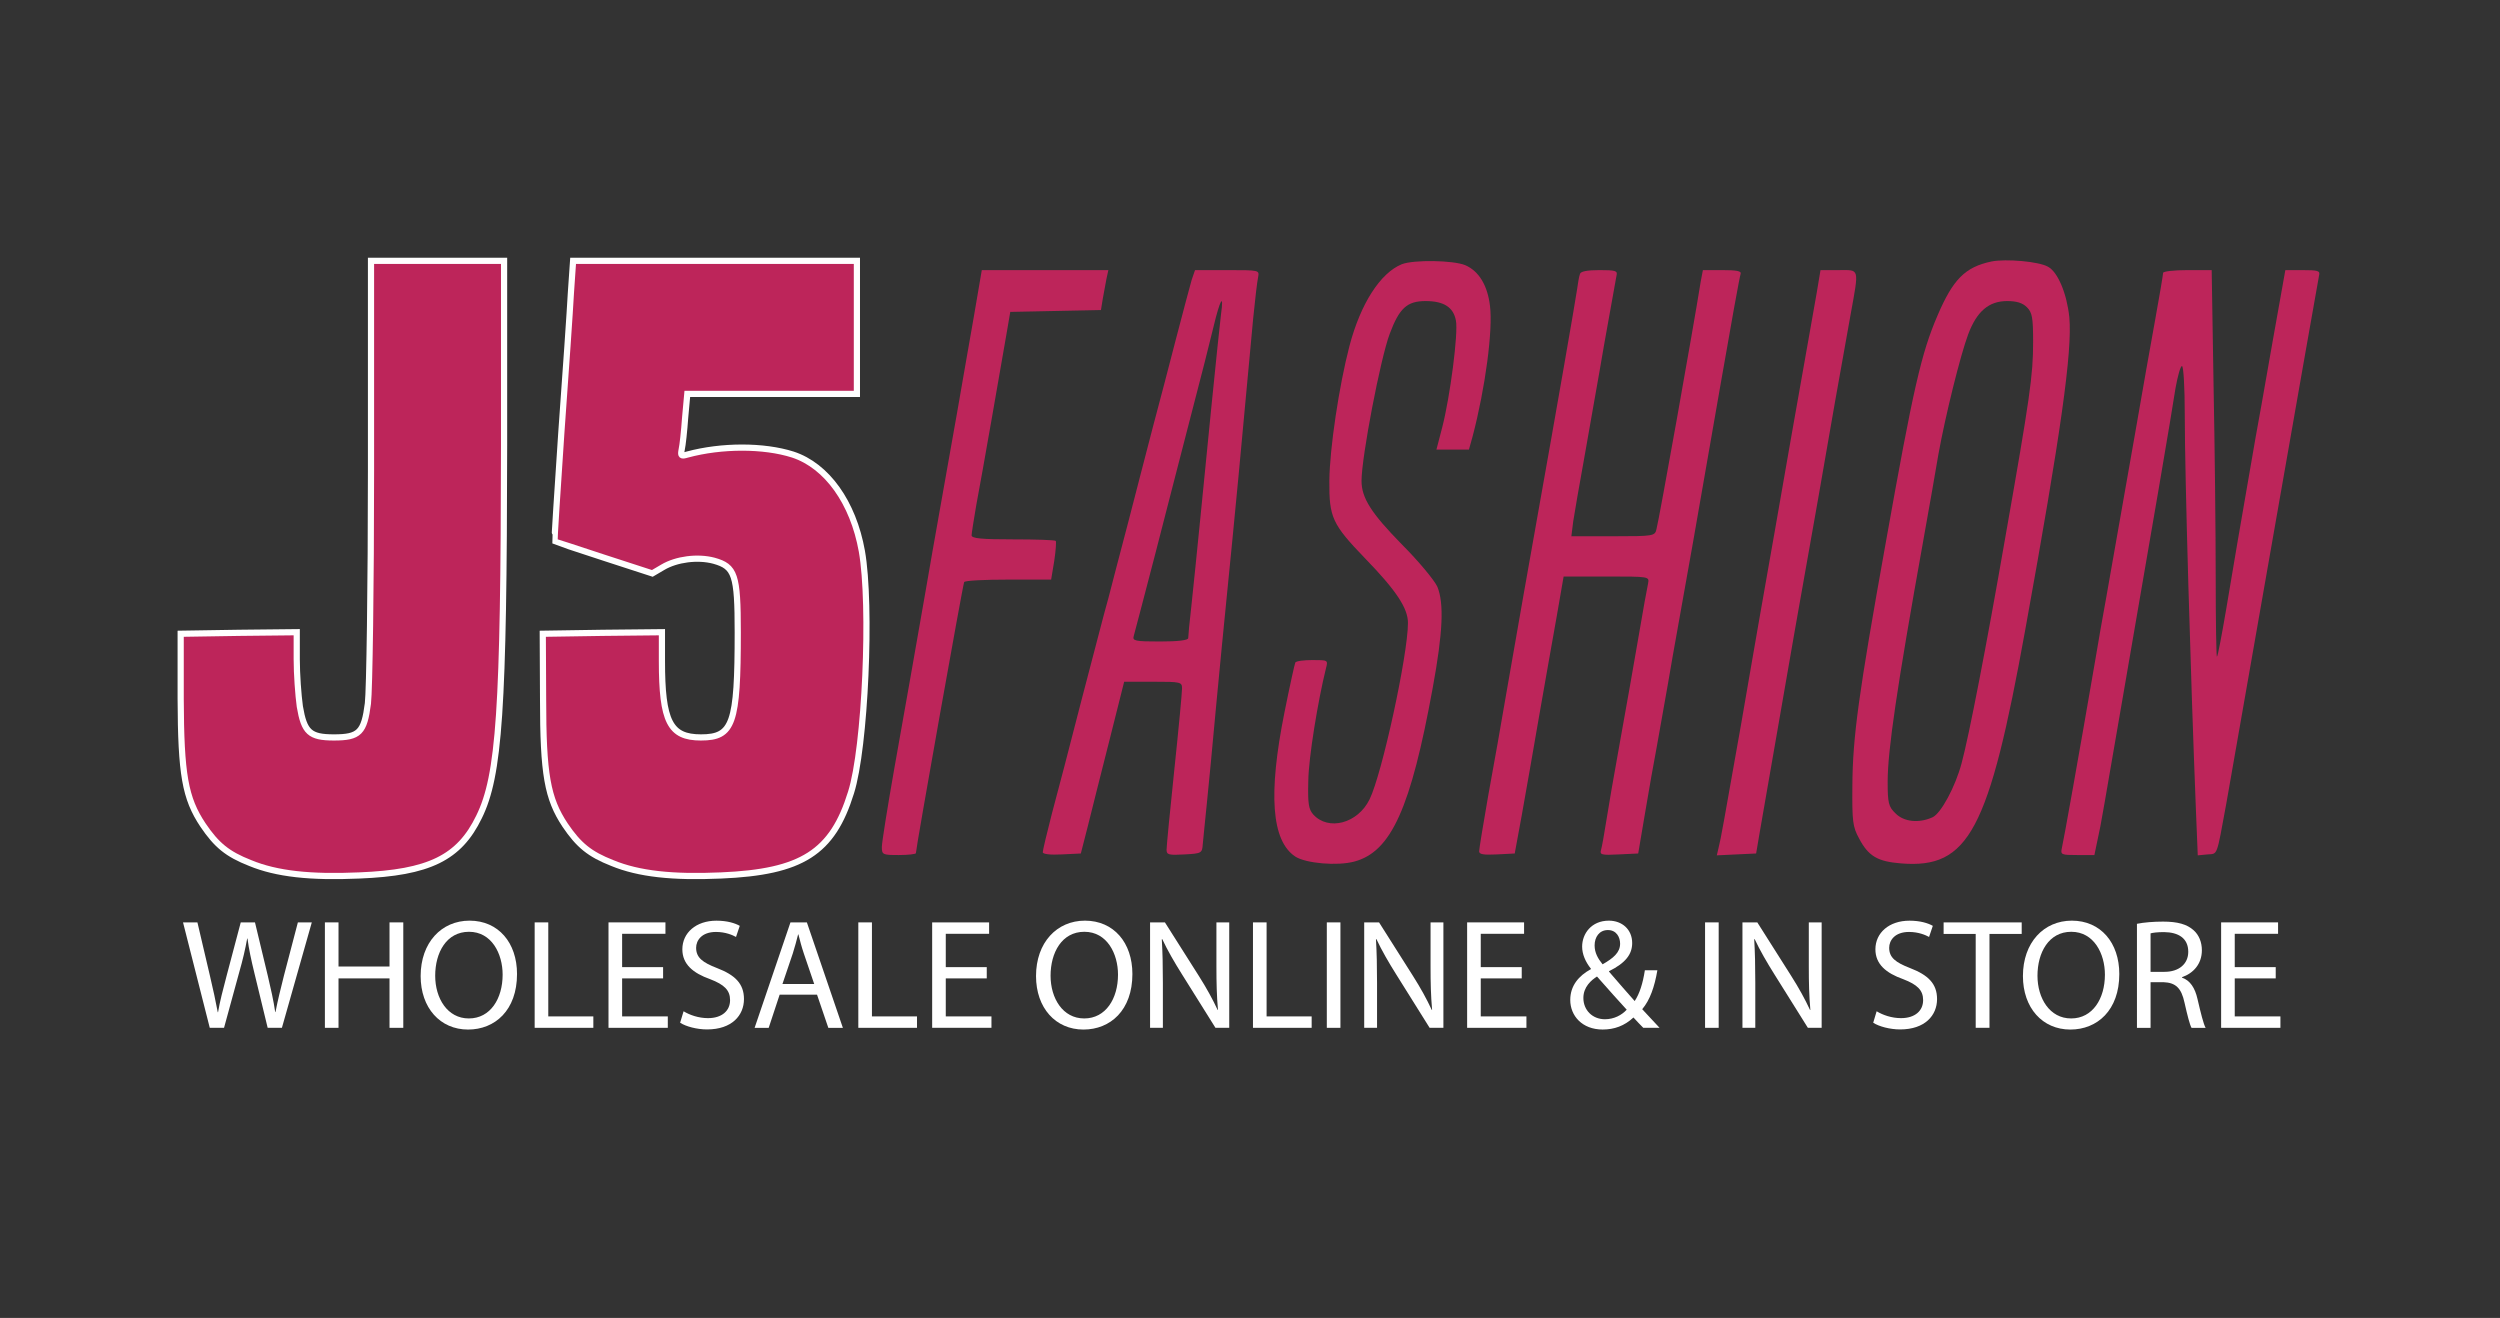 <?xml version="1.0" encoding="utf-8"?>
<!-- Generator: Adobe Illustrator 25.3.1, SVG Export Plug-In . SVG Version: 6.00 Build 0)  -->
<svg version="1.1" xmlns="http://www.w3.org/2000/svg" xmlns:xlink="http://www.w3.org/1999/xlink" x="0px" y="0px"
	 viewBox="0 0 807.8 425.85" style="enable-background:new 0 0 807.8 425.85;" xml:space="preserve">
<rect x="0" y="0" width="807.8" height="425.85" fill="#333333" stroke="none"/>
<style type="text/css">
	.st0{fill-rule:evenodd;clip-rule:evenodd;fill:#BD255A;}
	.st1{fill-rule:evenodd;clip-rule:evenodd;fill:#BD255A;stroke:#FFFFFF;stroke-width:2;stroke-miterlimit:10;}
	.st2{fill:#FFFFFF;}
</style>
<g id="New_Layer">
	<path class="st0" d="M643.54,84.48c-8.6,1.8-12.5,5.8-17.5,17.5c-5.2,12.1-7.8,23.3-16.7,73.3c-8.8,49-10.7,62.9-10.8,78.5
		c-0.1,11.7,0.1,13.4,2.2,17.2c3,5.7,6,7.4,13.5,8c21.9,1.8,28.4-10.4,40.2-75.7c11.5-63.5,15.2-89.7,14.2-100.8
		c-0.8-7.6-3.7-14.6-6.9-16.3C658.74,84.48,648.24,83.58,643.54,84.48z M654.94,99.28c1.7,1.7,2,3.3,2,11.2c0,10.9-1,17.8-9.1,63.8
		c-5.9,34-11.7,63.9-14,72.3c-2,7.6-6.7,16.3-9.4,17.5c-4.4,2-9.3,1.5-12-1.3c-2.2-2.1-2.5-3.3-2.5-10.2c0-10.1,3-30.5,11.4-77.3
		c1.9-10.7,4.2-23.6,5-28.5c2.3-12.7,7.1-32,9.6-38.7c2.8-7.5,6.7-10.8,12.6-10.8C651.64,97.28,653.54,97.88,654.94,99.28z"/>
	<path class="st1" d="M119.88,151.98c0,37.3-0.5,71.2-1,75.3c-1.2,9.4-2.8,11-11,11c-7.8,0-9.6-1.7-11-10c-0.5-3.6-1-10.4-1-15.3
		v-8.7l-18.7,0.2l-18.8,0.3v21c0.1,24.4,1.4,32.1,7.2,40.8c4.4,6.5,7.9,9.4,15.3,12.3c8.5,3.5,19.4,4.7,35.2,4
		c22.6-0.9,32.3-5.7,38.7-18.9c6.6-13.4,8-34.8,8.1-120v-59.7h-21.5h-21.5V151.98z"/>
	<path class="st1" d="M184.48,94.48c-0.3,5.7-1.7,26-3.1,45.3c-1.3,19.2-2.3,35-2.2,35.1s7.3,2.5,15.9,5.3l15.7,5.1l3.4-2
		c4.4-2.6,11.2-3.5,16.5-2.1c6.8,1.9,7.7,4.5,7.7,23.1c0,29.6-1.5,34-11.9,34c-10,0-12.6-5.1-12.6-24.7v-9.3l-19.2,0.2l-19.3,0.3
		l0.1,21c0,24.4,1.4,32.2,7.1,40.8c4.4,6.5,7.9,9.4,15.3,12.3c8.5,3.5,19.4,4.7,35.1,4c26.1-1.1,36-7.4,42-26.8
		c4.6-14.5,6.6-60.5,3.5-78c-2.8-15.7-11.3-27.6-22.3-31.2c-9.4-3-23-3-34.1,0c-2,0.6-2.2,0.4-1.8-1.7c0.3-1.3,0.8-5.9,1.1-10.2
		l0.7-7.7h27.4h27.4v-21.5v-21.5h-45.9h-45.8L184.48,94.48z"/>
	<path class="st0" d="M452.94,85.38c-6.9,2.8-13.3,12.7-16.9,26.4c-3.4,13-6.4,33.3-6.5,43.5c-0.1,11.9,0.9,14.1,11.6,25.2
		c10.1,10.4,13.8,16.1,13.8,20.8c0,10.3-8.4,48.9-12.4,57c-3.8,7.8-13.3,10.3-18.2,4.9c-1.5-1.7-1.8-3.5-1.6-10.9
		c0.1-7.5,3.1-25.8,5.7-36.3c0.7-2.7,0.7-2.7-4.3-2.7c-2.8,0-5.3,0.3-5.6,0.8c-0.2,0.4-1.8,7.6-3.5,16.1
		c-5.3,26.4-4.2,41.5,3.5,46.6c3.4,2.2,13.6,3.1,19.1,1.6c11.9-3.2,18.2-17.2,25.3-56.1c3.3-18,3.7-27.3,1.5-32.7
		c-0.9-2-6-8.2-11.5-13.7c-9.9-10.1-13-15-13-20.5c0-7.7,6.1-39.5,9.1-47.5c3.1-8.3,5.6-10.6,11.6-10.6c5.9,0,9,2,9.8,6.3
		c0.8,4.1-1.9,24.7-4.4,34.4l-1.9,7.3h5.3h5.2l1.2-4.3c4.1-15.6,6.6-34.4,5.6-42.2c-0.8-6.6-3.6-11.2-8-13.1
		C469.54,84.08,456.74,83.88,452.94,85.38z"/>
	<path class="st0" d="M314.64,102.48c-1.5,8.4-3.8,21.8-5.2,29.8s-3.9,21.9-5.5,31c-1.6,9.1-3.9,21.9-5,28.5
		c-3.8,21.7-5.9,33.7-10,56.7c-2.2,12.5-4,23.8-4,25.2c0,2.5,0.3,2.6,5.5,2.6c3,0,5.5-0.3,5.5-0.6c0-1.6,15.2-87,15.6-87.6
		c0.3-0.5,6.7-0.8,14.3-0.8h13.8l1-6c0.5-3.3,0.7-6.2,0.5-6.5c-0.3-0.3-6.5-0.5-13.9-0.5c-10,0-13.3-0.3-13.3-1.3
		c0-0.6,0.7-5,1.5-9.7c1.8-9.4,7.9-44.5,9.8-55.5l1.2-7l14.6-0.3l14.7-0.3l0.6-3.7c0.4-2,0.9-4.9,1.2-6.5l0.6-2.7h-20.4h-20.5
		L314.64,102.48z"/>
	<path class="st0" d="M385.04,90.48c-0.5,1.8-2.8,10.3-5,18.8c-2.2,8.5-5.6,21.6-7.6,29c-1.9,7.4-5.5,21.1-7.9,30.5
		c-2.5,9.3-5.3,20.4-6.4,24.5c-1.2,4.1-5,19-8.7,33c-3.6,14-7.9,30.6-9.6,36.8c-1.6,6.2-2.9,11.7-2.9,12.3s2.4,0.9,6.1,0.7l6.2-0.3
		l2.3-9c1.2-5,4.4-17.4,7-27.8l4.7-18.7h9.3c9.1,0,9.4,0.1,9.4,2.2c0,1.3-1.1,13.1-2.5,26.3c-1.4,13.2-2.5,24.8-2.5,25.8
		c0,1.6,0.7,1.8,5.8,1.5c5.5-0.3,5.7-0.4,5.9-3.3c0.2-1.7,0.7-7.5,1.3-13s1.9-19.7,3-31.5c1.1-11.8,2.7-28,3.5-36
		c2.3-22.8,5-51.2,8.5-89.5c0.6-6.1,1.3-12,1.6-13.3c0.4-2.2,0.3-2.2-10-2.2h-10.4L385.04,90.48z M394.54,101.48
		c-0.3,2.4-1.7,15.8-3.1,29.8c-2.7,27.2-4.9,49.7-6.5,64.7c-0.6,5-1,9.6-1,10.2c0,0.7-3.2,1.1-9.1,1.1c-8.1,0-9-0.2-8.5-1.8
		c0.3-0.9,3.4-13,7-26.7c3.5-13.8,8.8-34,11.6-45c2.9-11,6.1-23.7,7.2-28.3C394.24,96.68,395.54,94.48,394.54,101.48z"/>
	<path class="st0" d="M510.54,88.48c-0.3,0.7-0.7,3.1-1,5.3c-0.6,4.1-6.4,37.5-13.1,75c-2.2,12.4-5.8,32.6-9.5,54
		c-1.7,9.9-4.4,25.4-6.1,34.5c-1.6,9.1-2.9,17.1-2.9,17.8c0,1,1.5,1.2,5.7,1l5.8-0.3l2.3-12.5c1.2-6.9,3.8-21.3,5.6-32
		c1.9-10.7,4.4-25.2,5.7-32.3l2.2-12.7h13.9c13.8,0,13.8,0,13.4,2.2c-0.3,1.3-1.7,9-3.1,17.3c-1.4,8.2-4.1,23.5-6,34
		c-1.9,10.4-3.9,22.1-4.5,26c-0.6,3.8-1.3,7.8-1.6,8.8c-0.5,1.6,0.1,1.8,5.7,1.5l6.3-0.3l2.2-13c1.2-7.2,2.9-16.8,3.8-21.5
		c0.8-4.7,3.2-17.7,5.1-29c2-11.3,5-27.9,6.6-37c1.6-9.1,5.6-32,8.9-51s6.2-35.1,6.5-35.8c0.3-0.9-1.3-1.2-5.9-1.2h-6.3l-0.7,3.7
		c-2.6,16.2-13.5,77.2-14.3,80c-0.5,2.2-0.8,2.3-14,2.3h-13.5l0.6-4.8c0.4-2.6,2-11.9,3.6-20.7c1.5-8.8,4.5-25.2,6.4-36.5
		c2-11.3,3.8-21.3,4-22.3c0.4-1.5-0.4-1.7-5.5-1.7C512.94,87.28,510.74,87.68,510.54,88.48z"/>
	<path class="st0" d="M587.04,94.48c-0.7,4-1.9,10.9-2.7,15.3c-2.7,15-8.3,47-10.9,62c-1.5,8.2-3.7,21.3-5.1,29
		c-1.3,7.7-4,22.8-5.8,33.5c-5.7,32.2-6.5,36.8-7.2,39.5l-0.6,2.6l6.3-0.3l6.4-0.3l1.1-6.5c1.5-8.8,7.8-44.8,11.3-65
		c5.8-32.4,10.2-57.8,13.1-74.5c1.7-9.4,3.9-22,5-28c2.8-15.5,3-14.5-3.8-14.5h-5.9L587.04,94.48z"/>
	<path class="st0" d="M698.94,88.18c0,0.5-1.1,7.1-2.5,14.8c-1.4,7.6-4.3,24.1-6.5,36.8c-5.2,29.5-7.5,42.8-9.5,54
		c-0.9,4.9-2.5,13.9-3.5,20c-5,29.1-10.2,58.2-10.7,60.2c-0.5,2.2-0.2,2.3,5,2.3h5.5l1-4.8c0.6-2.6,1.3-6.3,1.6-8.2
		c0.4-1.9,3.5-20.4,7.1-41c9-52,15.2-88.2,16.5-96.8c0.7-3.9,1.6-7.2,2.1-7.2s0.9,7,0.9,15.7c0,19.8,1.9,84.4,3.6,127.6l0.6,14.8
		l3.1-0.3c3.4-0.3,2.9,1.1,6.1-16.3c0.9-5,7.9-45,15.6-89s14.2-80.8,14.4-81.8c0.4-1.5-0.4-1.7-5.3-1.7h-5.6l-4.4,24.7
		c-2.4,13.7-4.7,26.8-5.2,29.3c-5,28.7-7.4,42.9-9.5,55.5c-1.4,8.2-2.7,15.2-3,15.4c-0.2,0.2-0.4-11.2-0.4-25.5
		c0-14.2-0.3-42.4-0.7-62.7l-0.6-36.7h-7.9C702.44,87.28,698.94,87.68,698.94,88.18z"/>
	<g>
		<path class="st2" d="M67.78,332.11l-8.64-34.07h4.65l4.04,17.24c1.01,4.25,1.92,8.49,2.53,11.78h0.1
			c0.56-3.39,1.62-7.43,2.78-11.83l4.55-17.19h4.6l4.15,17.29c0.96,4.04,1.87,8.09,2.38,11.68h0.1c0.71-3.74,1.67-7.53,2.73-11.78
			l4.5-17.19h4.5l-9.66,34.07h-4.6l-4.3-17.74c-1.06-4.35-1.77-7.68-2.22-11.12h-0.1c-0.61,3.39-1.37,6.72-2.63,11.12l-4.85,17.74
			H67.78z"/>
		<path class="st2" d="M109.38,298.04v14.26h16.48v-14.26h4.45v34.07h-4.45v-15.97h-16.48v15.97h-4.4v-34.07H109.38z"/>
		<path class="st2" d="M167.06,314.72c0,11.73-7.13,17.95-15.82,17.95c-9,0-15.32-6.98-15.32-17.29c0-10.82,6.72-17.9,15.82-17.9
			C161.04,297.49,167.06,304.61,167.06,314.72z M140.62,315.28c0,7.28,3.94,13.8,10.87,13.8c6.98,0,10.92-6.42,10.92-14.15
			c0-6.77-3.54-13.85-10.87-13.85C144.26,301.08,140.62,307.8,140.62,315.28z"/>
		<path class="st2" d="M172.76,298.04h4.4v30.38h14.56v3.69h-18.96V298.04z"/>
		<path class="st2" d="M214.26,316.14h-13.24v12.28h14.76v3.69h-19.16v-34.07h18.4v3.69h-14v10.77h13.24V316.14z"/>
		<path class="st2" d="M220.88,326.76c1.97,1.21,4.85,2.22,7.89,2.22c4.5,0,7.13-2.38,7.13-5.81c0-3.18-1.82-5-6.42-6.77
			c-5.56-1.97-9-4.85-9-9.66c0-5.31,4.4-9.25,11.02-9.25c3.49,0,6.02,0.81,7.53,1.67l-1.21,3.59c-1.11-0.61-3.39-1.62-6.47-1.62
			c-4.65,0-6.42,2.78-6.42,5.11c0,3.18,2.07,4.75,6.77,6.57c5.76,2.22,8.69,5,8.69,10.01c0,5.26-3.89,9.81-11.93,9.81
			c-3.29,0-6.88-0.96-8.7-2.17L220.88,326.76z"/>
		<path class="st2" d="M251.92,321.4l-3.54,10.72h-4.55l11.58-34.07h5.31l11.63,34.07h-4.7L264,321.4H251.92z M263.09,317.96
			l-3.34-9.81c-0.76-2.22-1.26-4.25-1.77-6.22h-0.1c-0.51,2.02-1.06,4.09-1.72,6.17l-3.34,9.86H263.09z"/>
		<path class="st2" d="M277.34,298.04h4.4v30.38h14.56v3.69h-18.96V298.04z"/>
		<path class="st2" d="M318.84,316.14H305.6v12.28h14.76v3.69H301.2v-34.07h18.4v3.69h-14v10.77h13.24V316.14z"/>
		<path class="st2" d="M365.9,314.72c0,11.73-7.13,17.95-15.82,17.95c-9,0-15.32-6.98-15.32-17.29c0-10.82,6.72-17.9,15.82-17.9
			C359.88,297.49,365.9,304.61,365.9,314.72z M339.46,315.28c0,7.28,3.94,13.8,10.87,13.8c6.98,0,10.92-6.42,10.92-14.15
			c0-6.77-3.54-13.85-10.87-13.85C343.1,301.08,339.46,307.8,339.46,315.28z"/>
		<path class="st2" d="M371.61,332.11v-34.07h4.8l10.92,17.24c2.53,3.99,4.5,7.58,6.12,11.07l0.1-0.05c-0.4-4.55-0.5-8.7-0.5-14
			v-14.26h4.14v34.07h-4.45l-10.82-17.29c-2.38-3.79-4.65-7.68-6.37-11.37l-0.15,0.05c0.25,4.3,0.35,8.39,0.35,14.05v14.56H371.61z"
			/>
		<path class="st2" d="M404.86,298.04h4.4v30.38h14.56v3.69h-18.96V298.04z"/>
		<path class="st2" d="M433.12,298.04v34.07h-4.4v-34.07H433.12z"/>
		<path class="st2" d="M440.8,332.11v-34.07h4.8l10.92,17.24c2.53,3.99,4.5,7.58,6.12,11.07l0.1-0.05c-0.4-4.55-0.5-8.7-0.5-14
			v-14.26h4.15v34.07h-4.45l-10.82-17.29c-2.38-3.79-4.65-7.68-6.37-11.37l-0.15,0.05c0.25,4.3,0.35,8.39,0.35,14.05v14.56H440.8z"
			/>
		<path class="st2" d="M491.7,316.14h-13.24v12.28h14.76v3.69h-19.16v-34.07h18.4v3.69h-14v10.77h13.24V316.14z"/>
		<path class="st2" d="M530.98,332.11c-0.96-0.96-1.87-1.92-3.18-3.34c-2.93,2.73-6.22,3.89-9.96,3.89
			c-6.62,0-10.46-4.45-10.46-9.55c0-4.65,2.78-7.84,6.67-9.96v-0.15c-1.77-2.22-2.83-4.7-2.83-7.13c0-4.15,2.98-8.39,8.64-8.39
			c4.25,0,7.53,2.83,7.53,7.23c0,3.59-2.07,6.42-7.48,9.1v0.15c2.88,3.34,6.12,7.08,8.29,9.5c1.57-2.38,2.63-5.66,3.29-9.96h4.04
			c-0.91,5.36-2.38,9.61-4.9,12.59c1.82,1.92,3.59,3.84,5.61,6.02H530.98z M525.62,326.25c-2.02-2.22-5.81-6.37-9.6-10.72
			c-1.82,1.16-4.4,3.34-4.4,6.93c0,3.89,2.88,6.88,6.98,6.88C521.52,329.33,524,328.02,525.62,326.25z M515.25,305.47
			c0,2.43,1.11,4.3,2.58,6.12c3.44-1.97,5.66-3.79,5.66-6.67c0-2.07-1.16-4.4-3.94-4.4C516.72,300.52,515.25,302.84,515.25,305.47z"
			/>
		<path class="st2" d="M555.34,298.04v34.07h-4.4v-34.07H555.34z"/>
		<path class="st2" d="M563.02,332.11v-34.07h4.8l10.92,17.24c2.53,3.99,4.5,7.58,6.12,11.07l0.1-0.05c-0.4-4.55-0.5-8.7-0.5-14
			v-14.26h4.15v34.07h-4.45l-10.82-17.29c-2.38-3.79-4.65-7.68-6.37-11.37l-0.15,0.05c0.25,4.3,0.35,8.39,0.35,14.05v14.56H563.02z"
			/>
		<path class="st2" d="M606.38,326.76c1.97,1.21,4.85,2.22,7.89,2.22c4.5,0,7.13-2.38,7.13-5.81c0-3.18-1.82-5-6.42-6.77
			c-5.56-1.97-9-4.85-9-9.66c0-5.31,4.4-9.25,11.02-9.25c3.49,0,6.02,0.81,7.53,1.67l-1.21,3.59c-1.11-0.61-3.39-1.62-6.47-1.62
			c-4.65,0-6.42,2.78-6.42,5.11c0,3.18,2.07,4.75,6.77,6.57c5.76,2.22,8.7,5,8.7,10.01c0,5.26-3.89,9.81-11.93,9.81
			c-3.29,0-6.88-0.96-8.7-2.17L606.38,326.76z"/>
		<path class="st2" d="M638.38,301.78h-10.36v-3.74h25.23v3.74h-10.41v30.33h-4.45V301.78z"/>
		<path class="st2" d="M684.79,314.72c0,11.73-7.13,17.95-15.82,17.95c-9,0-15.32-6.98-15.32-17.29c0-10.82,6.72-17.9,15.82-17.9
			C678.77,297.49,684.79,304.61,684.79,314.72z M658.35,315.28c0,7.28,3.94,13.8,10.87,13.8c6.98,0,10.92-6.42,10.92-14.15
			c0-6.77-3.54-13.85-10.87-13.85C661.99,301.08,658.35,307.8,658.35,315.28z"/>
		<path class="st2" d="M690.49,298.5c2.22-0.46,5.41-0.71,8.44-0.71c4.7,0,7.73,0.86,9.86,2.78c1.72,1.52,2.68,3.84,2.68,6.47
			c0,4.5-2.83,7.48-6.42,8.7v0.15c2.63,0.91,4.2,3.34,5,6.88c1.11,4.75,1.92,8.04,2.63,9.35h-4.55c-0.56-0.96-1.31-3.89-2.27-8.14
			c-1.01-4.7-2.83-6.47-6.82-6.62h-4.15v14.76h-4.4V298.5z M694.89,314.02h4.5c4.7,0,7.68-2.58,7.68-6.47c0-4.4-3.18-6.32-7.83-6.37
			c-2.12,0-3.64,0.2-4.35,0.41V314.02z"/>
		<path class="st2" d="M735.33,316.14h-13.24v12.28h14.76v3.69h-19.16v-34.07h18.4v3.69h-14v10.77h13.24V316.14z"/>
	</g>
</g>
<g id="MasterLayer_1">
</g>
</svg>
